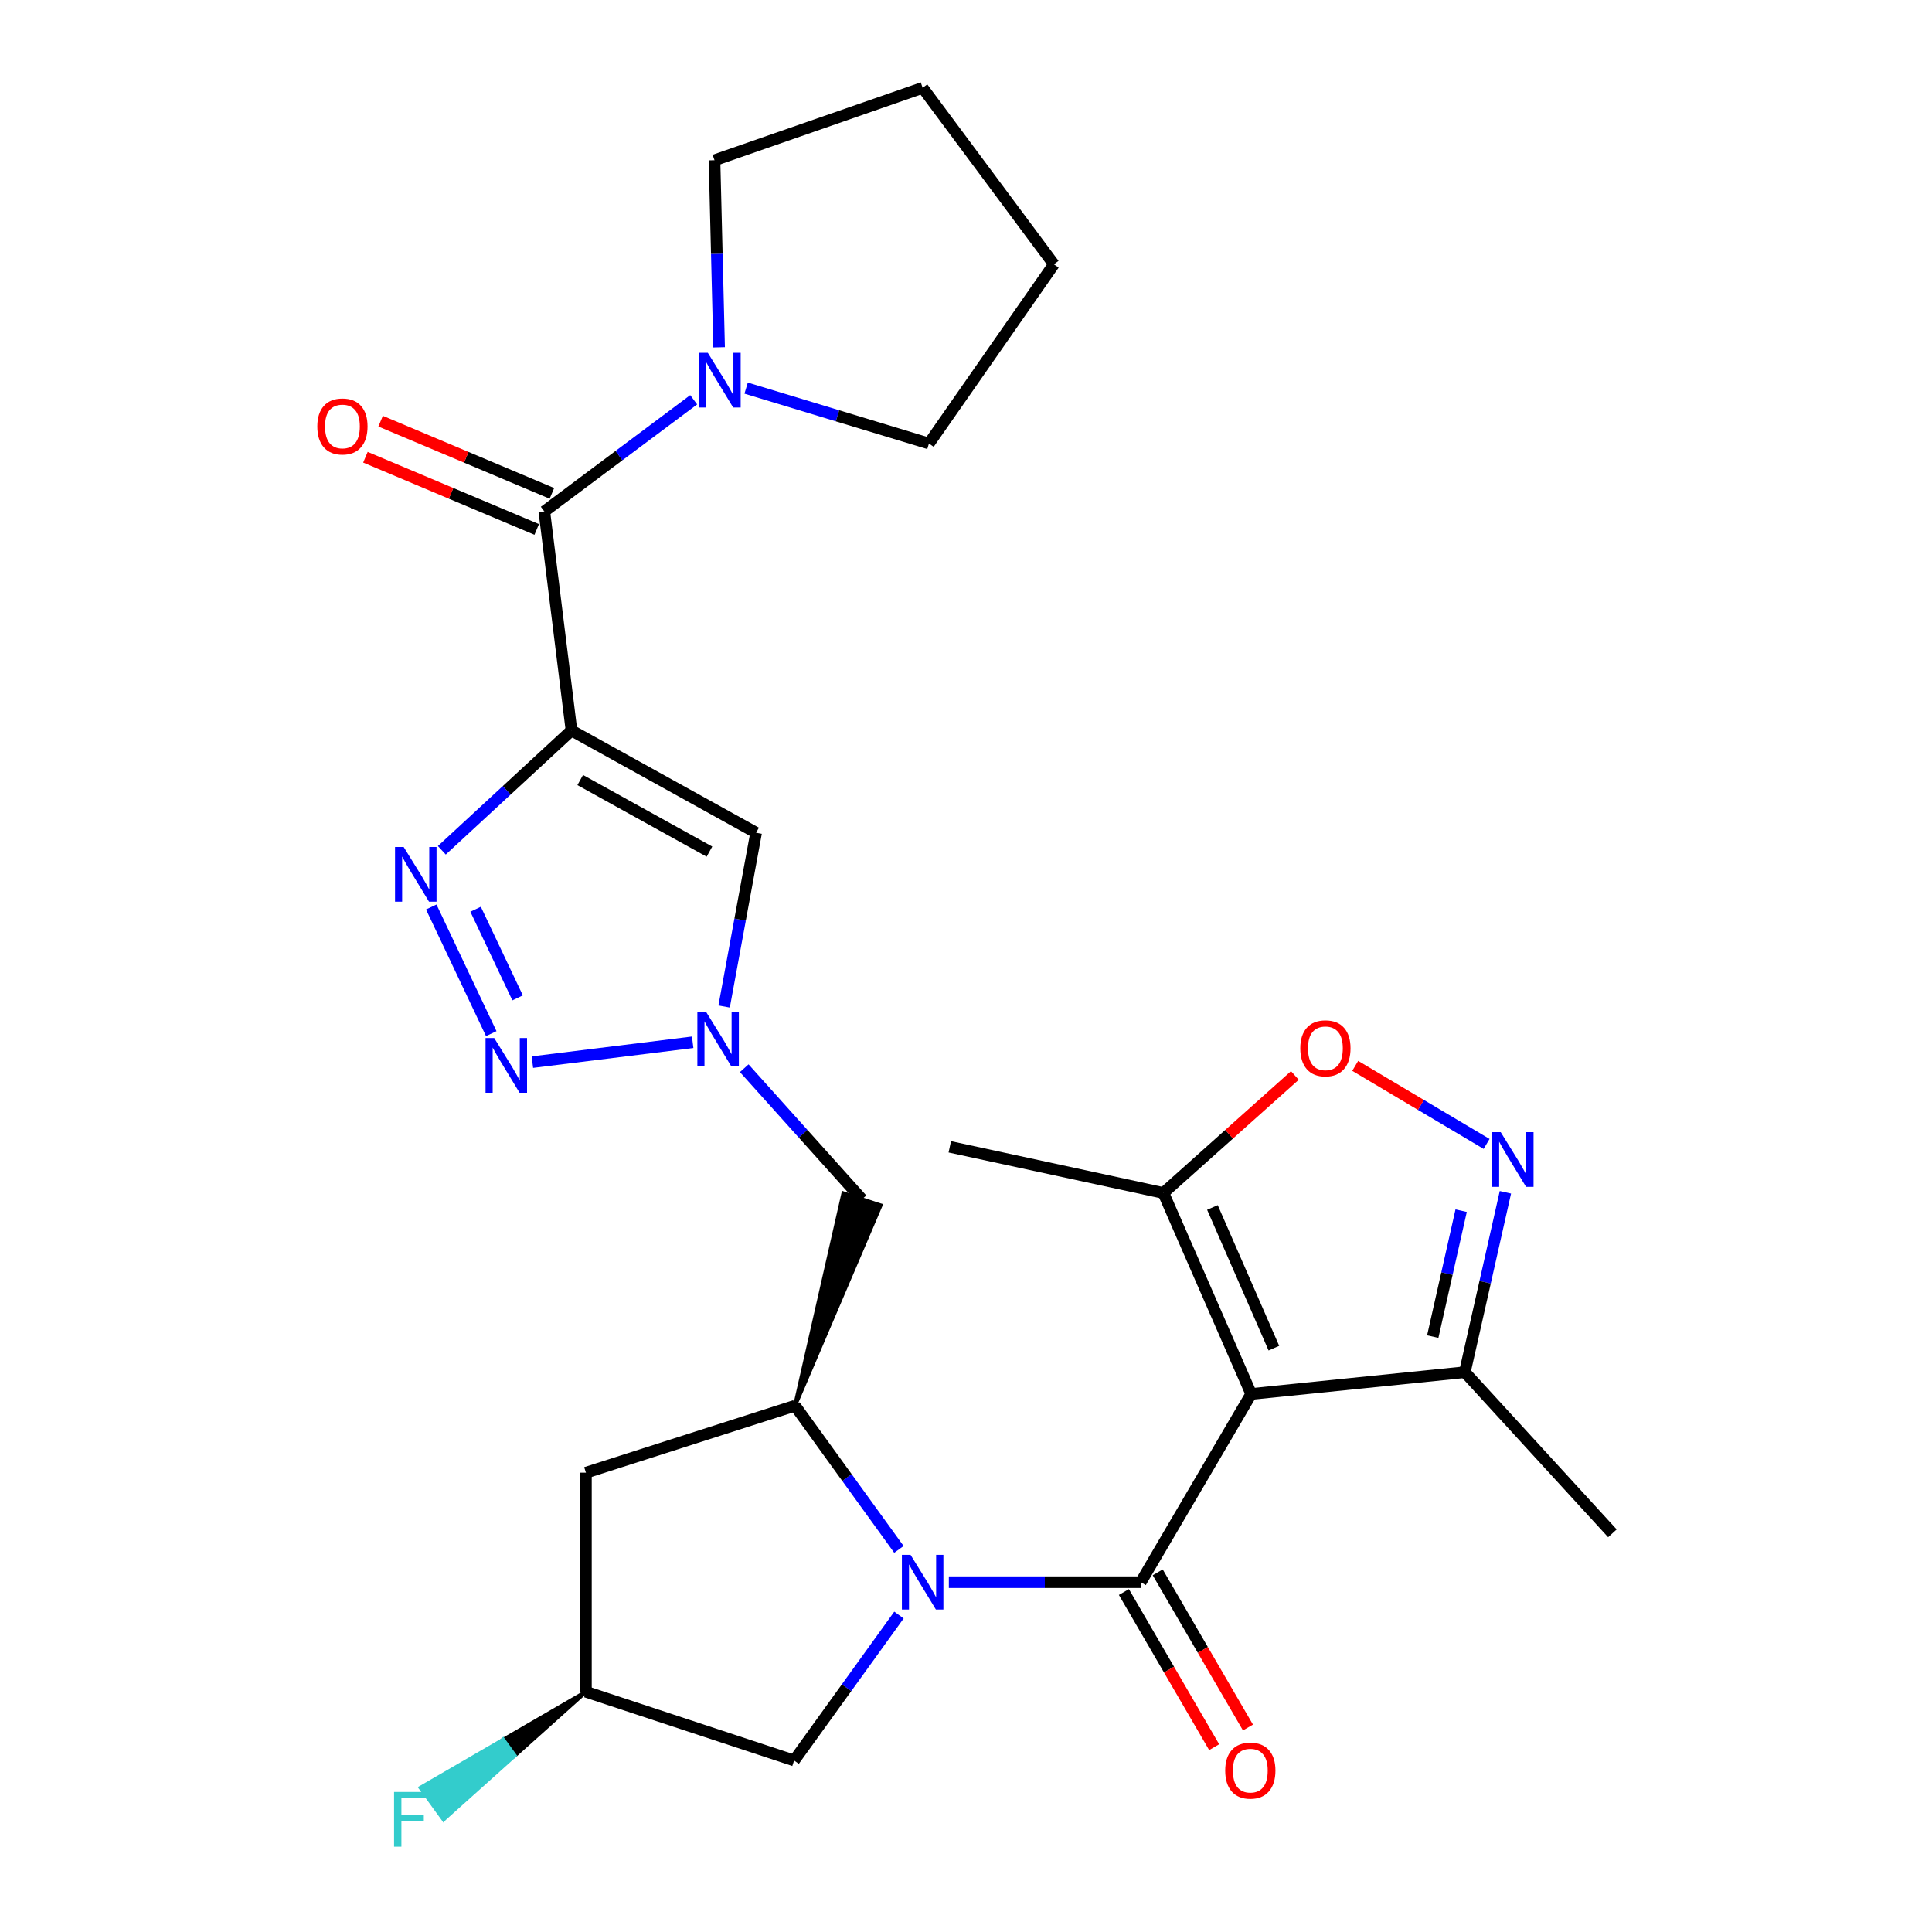 <?xml version='1.0' encoding='iso-8859-1'?>
<svg version='1.1' baseProfile='full'
              xmlns='http://www.w3.org/2000/svg'
                      xmlns:rdkit='http://www.rdkit.org/xml'
                      xmlns:xlink='http://www.w3.org/1999/xlink'
                  xml:space='preserve'
width='1000px' height='1000px' viewBox='0 0 1000 1000'>
<!-- END OF HEADER -->
<rect style='opacity:1.0;fill:#FFFFFF;stroke:none' width='1000' height='1000' x='0' y='0'> </rect>
<path class='bond-1' d='M 590.479,818.936 L 647.625,721.518' style='fill:none;fill-rule:evenodd;stroke:#000000;stroke-width:6px;stroke-linecap:butt;stroke-linejoin:miter;stroke-opacity:1' />
<path class='bond-2' d='M 590.479,818.936 L 540.801,818.936' style='fill:none;fill-rule:evenodd;stroke:#000000;stroke-width:6px;stroke-linecap:butt;stroke-linejoin:miter;stroke-opacity:1' />
<path class='bond-2' d='M 540.801,818.936 L 491.123,818.936' style='fill:none;fill-rule:evenodd;stroke:#0000FF;stroke-width:6px;stroke-linecap:butt;stroke-linejoin:miter;stroke-opacity:1' />
<path class='bond-17' d='M 581.728,824.026 L 605.085,864.183' style='fill:none;fill-rule:evenodd;stroke:#000000;stroke-width:6px;stroke-linecap:butt;stroke-linejoin:miter;stroke-opacity:1' />
<path class='bond-17' d='M 605.085,864.183 L 628.443,904.339' style='fill:none;fill-rule:evenodd;stroke:#FF0000;stroke-width:6px;stroke-linecap:butt;stroke-linejoin:miter;stroke-opacity:1' />
<path class='bond-17' d='M 599.231,813.845 L 622.588,854.002' style='fill:none;fill-rule:evenodd;stroke:#000000;stroke-width:6px;stroke-linecap:butt;stroke-linejoin:miter;stroke-opacity:1' />
<path class='bond-17' d='M 622.588,854.002 L 645.946,894.158' style='fill:none;fill-rule:evenodd;stroke:#FF0000;stroke-width:6px;stroke-linecap:butt;stroke-linejoin:miter;stroke-opacity:1' />
<path class='bond-0' d='M 295.796,378.092 L 391.358,431.031' style='fill:none;fill-rule:evenodd;stroke:#000000;stroke-width:6px;stroke-linecap:butt;stroke-linejoin:miter;stroke-opacity:1' />
<path class='bond-0' d='M 300.318,403.745 L 367.211,440.802' style='fill:none;fill-rule:evenodd;stroke:#000000;stroke-width:6px;stroke-linecap:butt;stroke-linejoin:miter;stroke-opacity:1' />
<path class='bond-6' d='M 295.796,378.092 L 281.735,264.701' style='fill:none;fill-rule:evenodd;stroke:#000000;stroke-width:6px;stroke-linecap:butt;stroke-linejoin:miter;stroke-opacity:1' />
<path class='bond-29' d='M 295.796,378.092 L 262.243,409.102' style='fill:none;fill-rule:evenodd;stroke:#000000;stroke-width:6px;stroke-linecap:butt;stroke-linejoin:miter;stroke-opacity:1' />
<path class='bond-29' d='M 262.243,409.102 L 228.69,440.112' style='fill:none;fill-rule:evenodd;stroke:#0000FF;stroke-width:6px;stroke-linecap:butt;stroke-linejoin:miter;stroke-opacity:1' />
<path class='bond-10' d='M 647.625,721.518 L 602.178,617.486' style='fill:none;fill-rule:evenodd;stroke:#000000;stroke-width:6px;stroke-linecap:butt;stroke-linejoin:miter;stroke-opacity:1' />
<path class='bond-10' d='M 659.363,697.807 L 627.55,624.985' style='fill:none;fill-rule:evenodd;stroke:#000000;stroke-width:6px;stroke-linecap:butt;stroke-linejoin:miter;stroke-opacity:1' />
<path class='bond-12' d='M 647.625,721.518 L 758.193,710.246' style='fill:none;fill-rule:evenodd;stroke:#000000;stroke-width:6px;stroke-linecap:butt;stroke-linejoin:miter;stroke-opacity:1' />
<path class='bond-8' d='M 465.28,801.957 L 438.387,764.775' style='fill:none;fill-rule:evenodd;stroke:#0000FF;stroke-width:6px;stroke-linecap:butt;stroke-linejoin:miter;stroke-opacity:1' />
<path class='bond-8' d='M 438.387,764.775 L 411.494,727.592' style='fill:none;fill-rule:evenodd;stroke:#000000;stroke-width:6px;stroke-linecap:butt;stroke-linejoin:miter;stroke-opacity:1' />
<path class='bond-16' d='M 465.302,835.94 L 438.167,873.582' style='fill:none;fill-rule:evenodd;stroke:#0000FF;stroke-width:6px;stroke-linecap:butt;stroke-linejoin:miter;stroke-opacity:1' />
<path class='bond-16' d='M 438.167,873.582 L 411.032,911.224' style='fill:none;fill-rule:evenodd;stroke:#000000;stroke-width:6px;stroke-linecap:butt;stroke-linejoin:miter;stroke-opacity:1' />
<path class='bond-3' d='M 223.214,469.468 L 254.274,535.003' style='fill:none;fill-rule:evenodd;stroke:#0000FF;stroke-width:6px;stroke-linecap:butt;stroke-linejoin:miter;stroke-opacity:1' />
<path class='bond-3' d='M 246.171,470.626 L 267.913,516.501' style='fill:none;fill-rule:evenodd;stroke:#0000FF;stroke-width:6px;stroke-linecap:butt;stroke-linejoin:miter;stroke-opacity:1' />
<path class='bond-4' d='M 275.562,549.757 L 358.532,539.473' style='fill:none;fill-rule:evenodd;stroke:#0000FF;stroke-width:6px;stroke-linecap:butt;stroke-linejoin:miter;stroke-opacity:1' />
<path class='bond-5' d='M 385.221,552.905 L 415.692,586.838' style='fill:none;fill-rule:evenodd;stroke:#0000FF;stroke-width:6px;stroke-linecap:butt;stroke-linejoin:miter;stroke-opacity:1' />
<path class='bond-5' d='M 415.692,586.838 L 446.164,620.77' style='fill:none;fill-rule:evenodd;stroke:#000000;stroke-width:6px;stroke-linecap:butt;stroke-linejoin:miter;stroke-opacity:1' />
<path class='bond-7' d='M 374.801,520.966 L 383.079,475.999' style='fill:none;fill-rule:evenodd;stroke:#0000FF;stroke-width:6px;stroke-linecap:butt;stroke-linejoin:miter;stroke-opacity:1' />
<path class='bond-7' d='M 383.079,475.999 L 391.358,431.031' style='fill:none;fill-rule:evenodd;stroke:#000000;stroke-width:6px;stroke-linecap:butt;stroke-linejoin:miter;stroke-opacity:1' />
<path class='bond-13' d='M 281.735,264.701 L 320.393,235.812' style='fill:none;fill-rule:evenodd;stroke:#000000;stroke-width:6px;stroke-linecap:butt;stroke-linejoin:miter;stroke-opacity:1' />
<path class='bond-13' d='M 320.393,235.812 L 359.051,206.924' style='fill:none;fill-rule:evenodd;stroke:#0000FF;stroke-width:6px;stroke-linecap:butt;stroke-linejoin:miter;stroke-opacity:1' />
<path class='bond-18' d='M 285.667,255.371 L 241.337,236.688' style='fill:none;fill-rule:evenodd;stroke:#000000;stroke-width:6px;stroke-linecap:butt;stroke-linejoin:miter;stroke-opacity:1' />
<path class='bond-18' d='M 241.337,236.688 L 197.008,218.005' style='fill:none;fill-rule:evenodd;stroke:#FF0000;stroke-width:6px;stroke-linecap:butt;stroke-linejoin:miter;stroke-opacity:1' />
<path class='bond-18' d='M 277.803,274.03 L 233.473,255.347' style='fill:none;fill-rule:evenodd;stroke:#000000;stroke-width:6px;stroke-linecap:butt;stroke-linejoin:miter;stroke-opacity:1' />
<path class='bond-18' d='M 233.473,255.347 L 189.144,236.664' style='fill:none;fill-rule:evenodd;stroke:#FF0000;stroke-width:6px;stroke-linecap:butt;stroke-linejoin:miter;stroke-opacity:1' />
<path class='bond-14' d='M 411.494,727.592 L 455.793,623.896 L 436.534,617.645 Z' style='fill:#000000;fill-rule:evenodd;fill-opacity:1;stroke:#000000;stroke-width:2px;stroke-linecap:butt;stroke-linejoin:miter;stroke-opacity:1;' />
<path class='bond-15' d='M 411.494,727.592 L 303.277,762.251' style='fill:none;fill-rule:evenodd;stroke:#000000;stroke-width:6px;stroke-linecap:butt;stroke-linejoin:miter;stroke-opacity:1' />
<path class='bond-9' d='M 779.19,617.132 L 768.692,663.689' style='fill:none;fill-rule:evenodd;stroke:#0000FF;stroke-width:6px;stroke-linecap:butt;stroke-linejoin:miter;stroke-opacity:1' />
<path class='bond-9' d='M 768.692,663.689 L 758.193,710.246' style='fill:none;fill-rule:evenodd;stroke:#000000;stroke-width:6px;stroke-linecap:butt;stroke-linejoin:miter;stroke-opacity:1' />
<path class='bond-9' d='M 756.288,626.645 L 748.939,659.235' style='fill:none;fill-rule:evenodd;stroke:#0000FF;stroke-width:6px;stroke-linecap:butt;stroke-linejoin:miter;stroke-opacity:1' />
<path class='bond-9' d='M 748.939,659.235 L 741.59,691.825' style='fill:none;fill-rule:evenodd;stroke:#000000;stroke-width:6px;stroke-linecap:butt;stroke-linejoin:miter;stroke-opacity:1' />
<path class='bond-28' d='M 769.459,592.093 L 735.457,571.89' style='fill:none;fill-rule:evenodd;stroke:#0000FF;stroke-width:6px;stroke-linecap:butt;stroke-linejoin:miter;stroke-opacity:1' />
<path class='bond-28' d='M 735.457,571.89 L 701.456,551.687' style='fill:none;fill-rule:evenodd;stroke:#FF0000;stroke-width:6px;stroke-linecap:butt;stroke-linejoin:miter;stroke-opacity:1' />
<path class='bond-11' d='M 602.178,617.486 L 636.198,587.072' style='fill:none;fill-rule:evenodd;stroke:#000000;stroke-width:6px;stroke-linecap:butt;stroke-linejoin:miter;stroke-opacity:1' />
<path class='bond-11' d='M 636.198,587.072 L 670.218,556.657' style='fill:none;fill-rule:evenodd;stroke:#FF0000;stroke-width:6px;stroke-linecap:butt;stroke-linejoin:miter;stroke-opacity:1' />
<path class='bond-23' d='M 602.178,617.486 L 491.61,593.592' style='fill:none;fill-rule:evenodd;stroke:#000000;stroke-width:6px;stroke-linecap:butt;stroke-linejoin:miter;stroke-opacity:1' />
<path class='bond-24' d='M 758.193,710.246 L 834.575,793.636' style='fill:none;fill-rule:evenodd;stroke:#000000;stroke-width:6px;stroke-linecap:butt;stroke-linejoin:miter;stroke-opacity:1' />
<path class='bond-21' d='M 372.209,179.771 L 371.018,131.354' style='fill:none;fill-rule:evenodd;stroke:#0000FF;stroke-width:6px;stroke-linecap:butt;stroke-linejoin:miter;stroke-opacity:1' />
<path class='bond-21' d='M 371.018,131.354 L 369.827,82.937' style='fill:none;fill-rule:evenodd;stroke:#000000;stroke-width:6px;stroke-linecap:butt;stroke-linejoin:miter;stroke-opacity:1' />
<path class='bond-22' d='M 386.194,200.89 L 433.508,215.23' style='fill:none;fill-rule:evenodd;stroke:#0000FF;stroke-width:6px;stroke-linecap:butt;stroke-linejoin:miter;stroke-opacity:1' />
<path class='bond-22' d='M 433.508,215.23 L 480.822,229.57' style='fill:none;fill-rule:evenodd;stroke:#000000;stroke-width:6px;stroke-linecap:butt;stroke-linejoin:miter;stroke-opacity:1' />
<path class='bond-27' d='M 303.277,762.251 L 303.277,875.654' style='fill:none;fill-rule:evenodd;stroke:#000000;stroke-width:6px;stroke-linecap:butt;stroke-linejoin:miter;stroke-opacity:1' />
<path class='bond-19' d='M 411.032,911.224 L 303.277,875.654' style='fill:none;fill-rule:evenodd;stroke:#000000;stroke-width:6px;stroke-linecap:butt;stroke-linejoin:miter;stroke-opacity:1' />
<path class='bond-20' d='M 303.277,875.654 L 260.469,900.491 L 266.419,908.682 Z' style='fill:#000000;fill-rule:evenodd;fill-opacity:1;stroke:#000000;stroke-width:2px;stroke-linecap:butt;stroke-linejoin:miter;stroke-opacity:1;' />
<path class='bond-20' d='M 260.469,900.491 L 229.562,941.711 L 217.662,925.328 Z' style='fill:#33CCCC;fill-rule:evenodd;fill-opacity:1;stroke:#33CCCC;stroke-width:2px;stroke-linecap:butt;stroke-linejoin:miter;stroke-opacity:1;' />
<path class='bond-20' d='M 260.469,900.491 L 266.419,908.682 L 229.562,941.711 Z' style='fill:#33CCCC;fill-rule:evenodd;fill-opacity:1;stroke:#33CCCC;stroke-width:2px;stroke-linecap:butt;stroke-linejoin:miter;stroke-opacity:1;' />
<path class='bond-26' d='M 369.827,82.937 L 477.56,45.455' style='fill:none;fill-rule:evenodd;stroke:#000000;stroke-width:6px;stroke-linecap:butt;stroke-linejoin:miter;stroke-opacity:1' />
<path class='bond-25' d='M 480.822,229.57 L 545.494,136.809' style='fill:none;fill-rule:evenodd;stroke:#000000;stroke-width:6px;stroke-linecap:butt;stroke-linejoin:miter;stroke-opacity:1' />
<path class='bond-30' d='M 545.494,136.809 L 477.56,45.455' style='fill:none;fill-rule:evenodd;stroke:#000000;stroke-width:6px;stroke-linecap:butt;stroke-linejoin:miter;stroke-opacity:1' />
<path  class='atom-3' d='M 471.3 804.776
L 480.58 819.776
Q 481.5 821.256, 482.98 823.936
Q 484.46 826.616, 484.54 826.776
L 484.54 804.776
L 488.3 804.776
L 488.3 833.096
L 484.42 833.096
L 474.46 816.696
Q 473.3 814.776, 472.06 812.576
Q 470.86 810.376, 470.5 809.696
L 470.5 833.096
L 466.82 833.096
L 466.82 804.776
L 471.3 804.776
' fill='#0000FF'/>
<path  class='atom-4' d='M 208.947 438.413
L 218.227 453.413
Q 219.147 454.893, 220.627 457.573
Q 222.107 460.253, 222.187 460.413
L 222.187 438.413
L 225.947 438.413
L 225.947 466.733
L 222.067 466.733
L 212.107 450.333
Q 210.947 448.413, 209.707 446.213
Q 208.507 444.013, 208.147 443.333
L 208.147 466.733
L 204.467 466.733
L 204.467 438.413
L 208.947 438.413
' fill='#0000FF'/>
<path  class='atom-5' d='M 255.8 537.271
L 265.08 552.271
Q 266 553.751, 267.48 556.431
Q 268.96 559.111, 269.04 559.271
L 269.04 537.271
L 272.8 537.271
L 272.8 565.591
L 268.92 565.591
L 258.96 549.191
Q 257.8 547.271, 256.56 545.071
Q 255.36 542.871, 255 542.191
L 255 565.591
L 251.32 565.591
L 251.32 537.271
L 255.8 537.271
' fill='#0000FF'/>
<path  class='atom-6' d='M 365.434 523.682
L 374.714 538.682
Q 375.634 540.162, 377.114 542.842
Q 378.594 545.522, 378.674 545.682
L 378.674 523.682
L 382.434 523.682
L 382.434 552.002
L 378.554 552.002
L 368.594 535.602
Q 367.434 533.682, 366.194 531.482
Q 364.994 529.282, 364.634 528.602
L 364.634 552.002
L 360.954 552.002
L 360.954 523.682
L 365.434 523.682
' fill='#0000FF'/>
<path  class='atom-10' d='M 776.76 585.991
L 786.04 600.991
Q 786.96 602.471, 788.44 605.151
Q 789.92 607.831, 790 607.991
L 790 585.991
L 793.76 585.991
L 793.76 614.311
L 789.88 614.311
L 779.92 597.911
Q 778.76 595.991, 777.52 593.791
Q 776.32 591.591, 775.96 590.911
L 775.96 614.311
L 772.28 614.311
L 772.28 585.991
L 776.76 585.991
' fill='#0000FF'/>
<path  class='atom-12' d='M 673.03 542.601
Q 673.03 535.801, 676.39 532.001
Q 679.75 528.201, 686.03 528.201
Q 692.31 528.201, 695.67 532.001
Q 699.03 535.801, 699.03 542.601
Q 699.03 549.481, 695.63 553.401
Q 692.23 557.281, 686.03 557.281
Q 679.79 557.281, 676.39 553.401
Q 673.03 549.521, 673.03 542.601
M 686.03 554.081
Q 690.35 554.081, 692.67 551.201
Q 695.03 548.281, 695.03 542.601
Q 695.03 537.041, 692.67 534.241
Q 690.35 531.401, 686.03 531.401
Q 681.71 531.401, 679.35 534.201
Q 677.03 537.001, 677.03 542.601
Q 677.03 548.321, 679.35 551.201
Q 681.71 554.081, 686.03 554.081
' fill='#FF0000'/>
<path  class='atom-14' d='M 366.368 182.618
L 375.648 197.618
Q 376.568 199.098, 378.048 201.778
Q 379.528 204.458, 379.608 204.618
L 379.608 182.618
L 383.368 182.618
L 383.368 210.938
L 379.488 210.938
L 369.528 194.538
Q 368.368 192.618, 367.128 190.418
Q 365.928 188.218, 365.568 187.538
L 365.568 210.938
L 361.888 210.938
L 361.888 182.618
L 366.368 182.618
' fill='#0000FF'/>
<path  class='atom-18' d='M 634.164 916.467
Q 634.164 909.667, 637.524 905.867
Q 640.884 902.067, 647.164 902.067
Q 653.444 902.067, 656.804 905.867
Q 660.164 909.667, 660.164 916.467
Q 660.164 923.347, 656.764 927.267
Q 653.364 931.147, 647.164 931.147
Q 640.924 931.147, 637.524 927.267
Q 634.164 923.387, 634.164 916.467
M 647.164 927.947
Q 651.484 927.947, 653.804 925.067
Q 656.164 922.147, 656.164 916.467
Q 656.164 910.907, 653.804 908.107
Q 651.484 905.267, 647.164 905.267
Q 642.844 905.267, 640.484 908.067
Q 638.164 910.867, 638.164 916.467
Q 638.164 922.187, 640.484 925.067
Q 642.844 927.947, 647.164 927.947
' fill='#FF0000'/>
<path  class='atom-19' d='M 164.241 220.74
Q 164.241 213.94, 167.601 210.14
Q 170.961 206.34, 177.241 206.34
Q 183.521 206.34, 186.881 210.14
Q 190.241 213.94, 190.241 220.74
Q 190.241 227.62, 186.841 231.54
Q 183.441 235.42, 177.241 235.42
Q 171.001 235.42, 167.601 231.54
Q 164.241 227.66, 164.241 220.74
M 177.241 232.22
Q 181.561 232.22, 183.881 229.34
Q 186.241 226.42, 186.241 220.74
Q 186.241 215.18, 183.881 212.38
Q 181.561 209.54, 177.241 209.54
Q 172.921 209.54, 170.561 212.34
Q 168.241 215.14, 168.241 220.74
Q 168.241 226.46, 170.561 229.34
Q 172.921 232.22, 177.241 232.22
' fill='#FF0000'/>
<path  class='atom-21' d='M 203.964 927.515
L 220.804 927.515
L 220.804 930.755
L 207.764 930.755
L 207.764 939.355
L 219.364 939.355
L 219.364 942.635
L 207.764 942.635
L 207.764 955.835
L 203.964 955.835
L 203.964 927.515
' fill='#33CCCC'/>
</svg>
